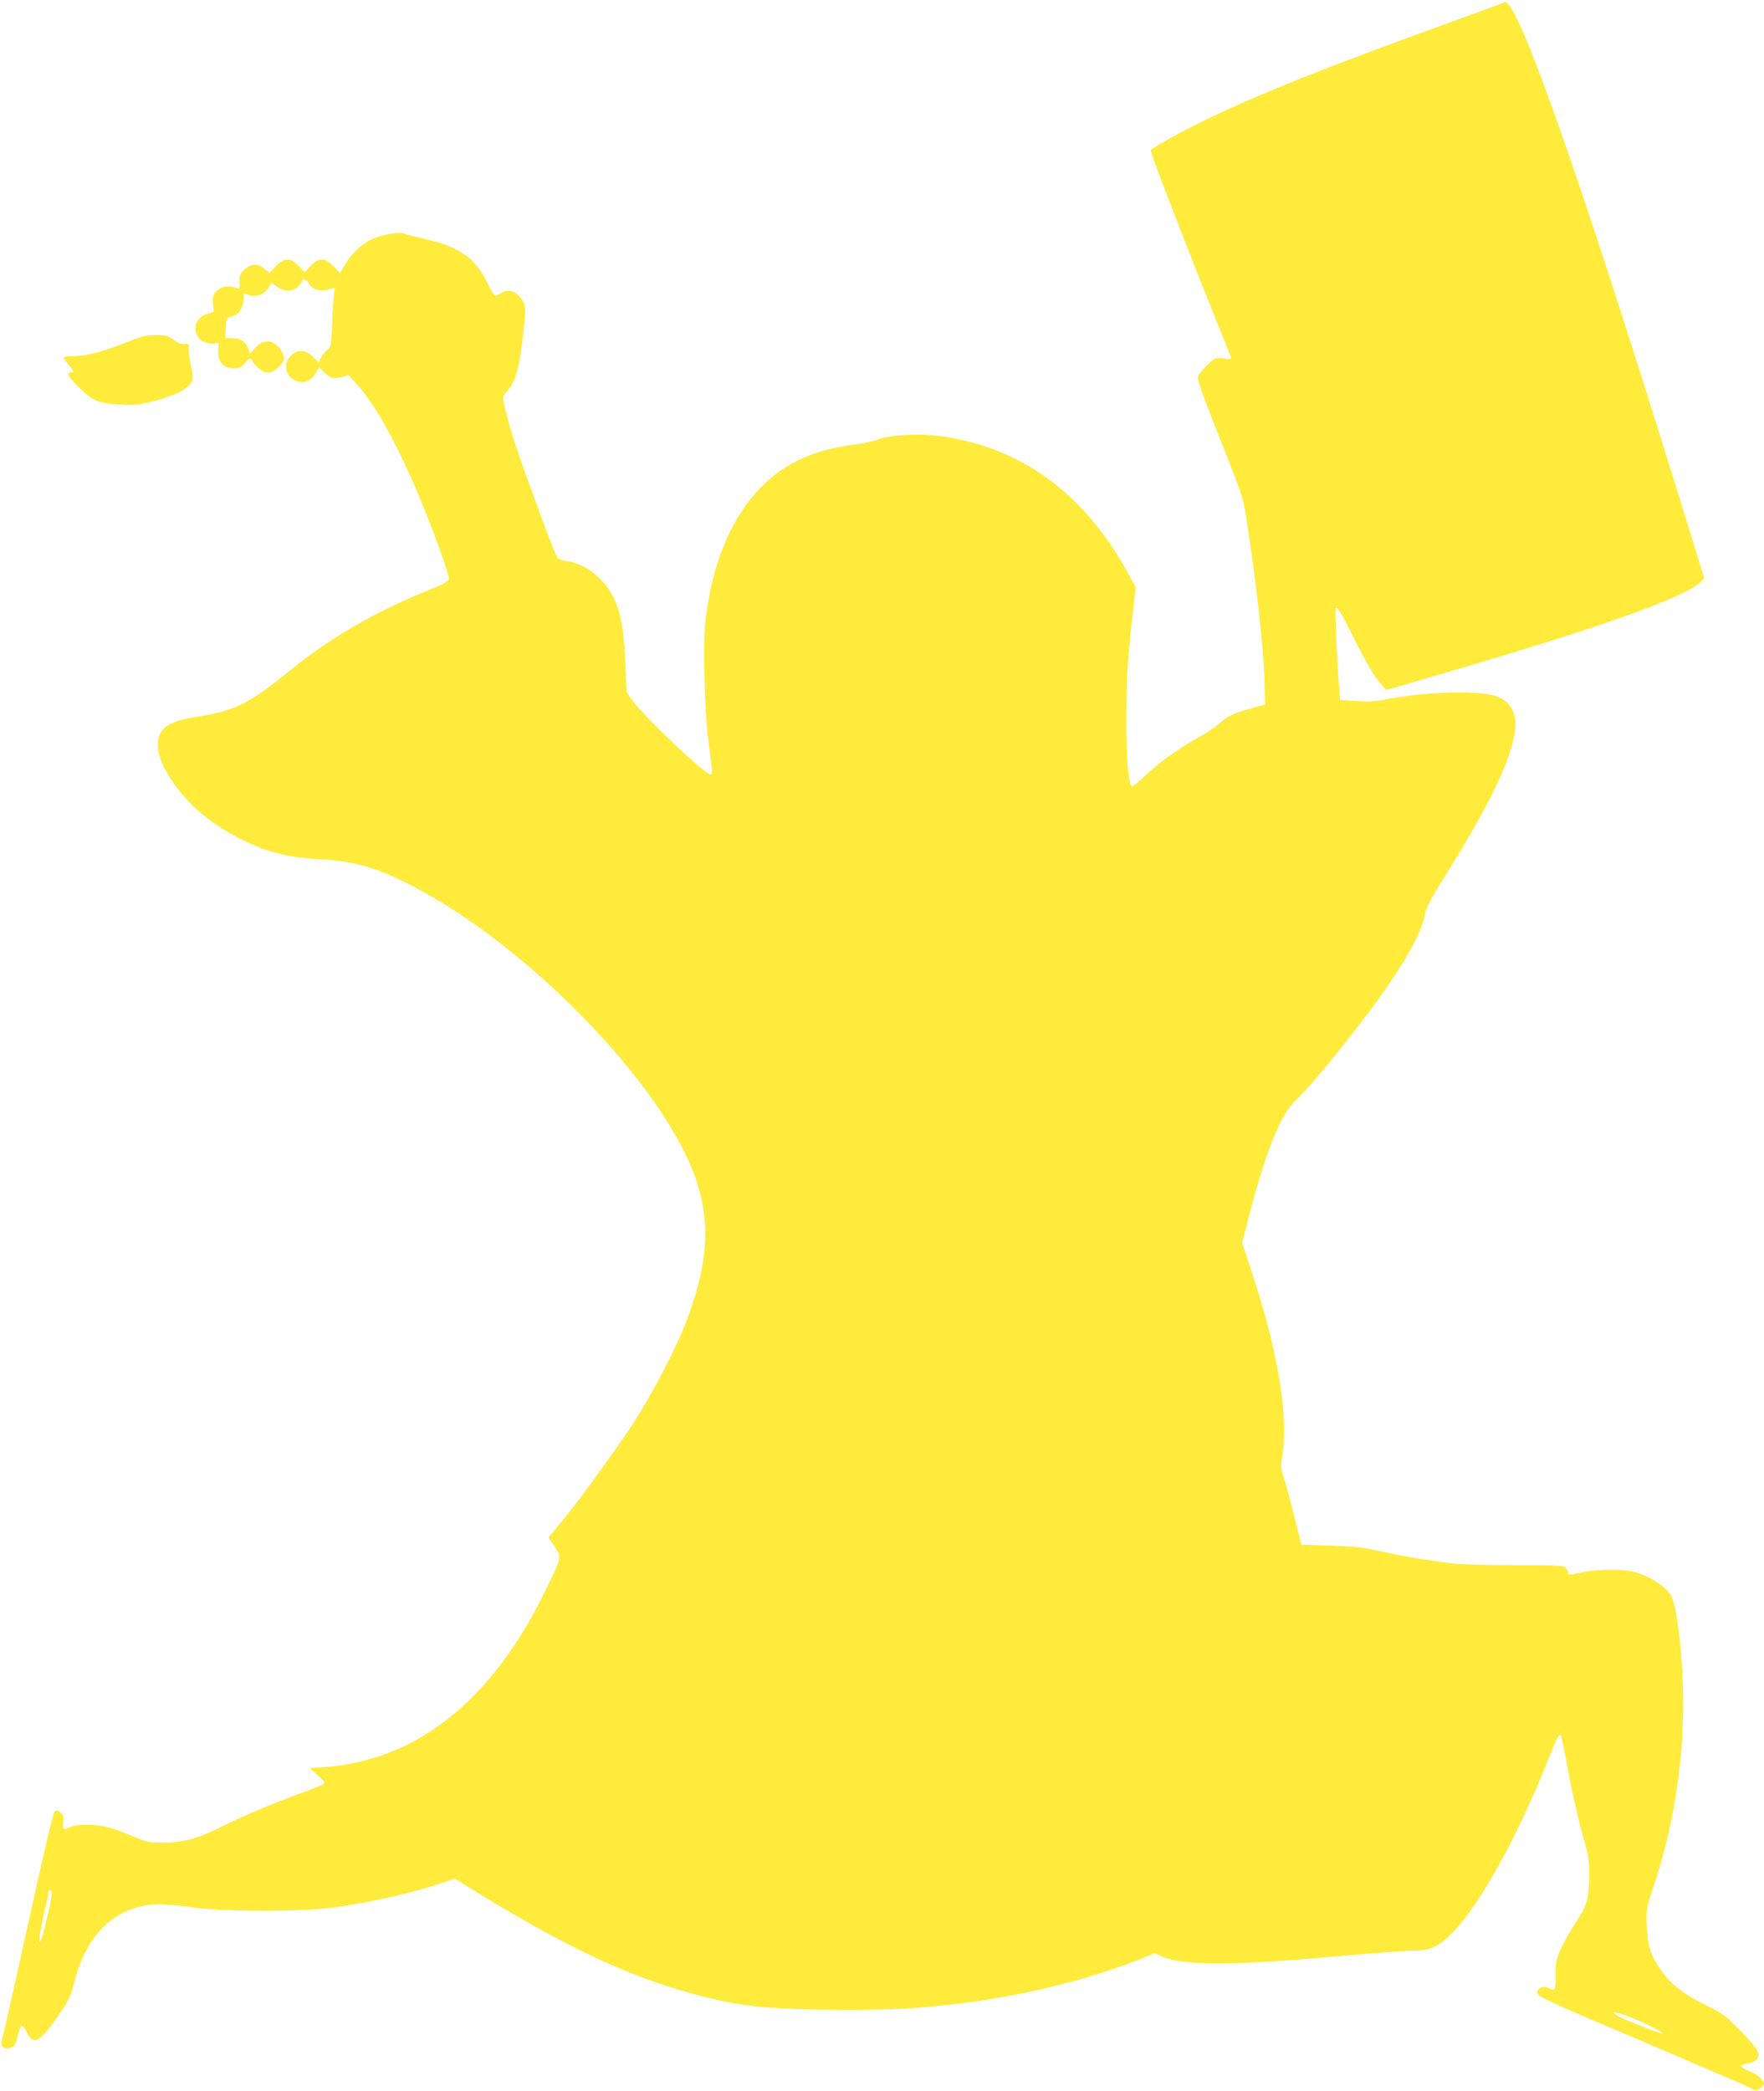<?xml version="1.0" standalone="no"?>
<!DOCTYPE svg PUBLIC "-//W3C//DTD SVG 20010904//EN"
 "http://www.w3.org/TR/2001/REC-SVG-20010904/DTD/svg10.dtd">
<svg version="1.0" xmlns="http://www.w3.org/2000/svg"
 width="1080pt" height="1280pt" viewBox="0 0 1080 1280"
 preserveAspectRatio="xMidYMid meet">
<g transform="translate(0,1280) scale(0.1,-0.1)"
fill="#ffeb3b" stroke="none">
<path d="M9209 12785 c-3 -2 -160 -60 -350 -129 -745 -268 -1197 -450 -1519
-610 -145 -72 -286 -152 -295 -166 -5 -8 185 -502 385 -1000 56 -140 105 -261
107 -268 4 -10 -6 -12 -45 -6 -50 6 -51 6 -101 -41 -28 -27 -54 -58 -57 -71
-4 -16 27 -105 94 -276 184 -464 181 -454 203 -593 63 -405 107 -801 111
-1014 l3 -124 -80 -22 c-110 -30 -147 -47 -197 -92 -24 -22 -89 -65 -145 -96
-123 -69 -235 -151 -322 -235 -36 -35 -68 -59 -72 -55 -22 22 -33 173 -33 423
1 258 7 350 41 650 l16 145 -43 80 c-272 497 -658 779 -1158 846 -128 17 -299
7 -377 -21 -33 -12 -96 -26 -140 -31 -246 -30 -425 -110 -571 -257 -185 -185
-304 -468 -345 -822 -15 -129 -6 -542 15 -710 31 -242 30 -230 15 -230 -35 0
-415 362 -479 455 l-34 49 -8 186 c-12 278 -49 399 -155 507 -57 59 -133 99
-206 109 -38 5 -51 12 -61 33 -24 45 -202 530 -251 681 -42 130 -74 253 -75
287 0 7 13 27 30 46 49 56 71 139 96 369 16 149 15 158 -34 211 -29 31 -75 36
-106 12 -11 -8 -26 -15 -33 -15 -7 0 -30 37 -52 83 -70 146 -174 219 -375 263
-61 14 -121 29 -133 34 -31 13 -138 -6 -200 -36 -61 -29 -124 -90 -160 -153
-15 -25 -28 -48 -29 -50 -2 -2 -20 15 -42 38 -53 55 -91 56 -141 3 l-36 -38
-36 38 c-50 53 -88 52 -141 -3 l-38 -40 -31 25 c-41 35 -80 33 -121 -3 -29
-26 -33 -35 -31 -76 1 -40 -1 -46 -15 -40 -41 16 -71 16 -100 1 -42 -22 -56
-50 -48 -102 l5 -42 -42 -14 c-111 -35 -84 -185 32 -181 l39 2 -2 -49 c-2 -66
33 -105 95 -105 35 0 46 6 71 35 23 27 32 31 36 20 3 -8 20 -30 38 -47 44 -45
84 -45 131 2 30 30 34 39 28 67 -3 18 -20 45 -36 61 -45 42 -99 34 -146 -22
l-22 -26 -11 32 c-15 41 -49 63 -100 63 l-41 0 3 62 c3 60 4 62 35 70 45 12
73 51 73 105 0 40 2 43 19 33 49 -26 114 -4 140 47 l11 22 37 -24 c46 -32 92
-32 127 0 14 13 26 29 26 35 0 19 27 10 40 -14 23 -43 84 -56 144 -31 17 7 18
5 12 -26 -3 -19 -9 -101 -12 -184 -7 -141 -8 -151 -31 -168 -13 -10 -30 -31
-38 -47 l-15 -28 -34 34 c-45 45 -94 47 -137 5 -45 -45 -34 -118 22 -147 55
-28 105 -11 135 48 l16 30 31 -29 c43 -40 62 -45 110 -31 l40 12 50 -54 c148
-161 333 -528 507 -1007 34 -92 60 -176 58 -187 -2 -15 -30 -31 -118 -66 -336
-136 -607 -293 -855 -495 -252 -205 -335 -246 -582 -285 -171 -28 -228 -72
-227 -176 1 -70 52 -175 131 -274 104 -129 236 -229 406 -311 146 -69 267 -98
452 -109 222 -12 354 -51 582 -170 667 -349 1441 -1127 1687 -1695 131 -301
125 -576 -19 -956 -75 -198 -245 -515 -378 -707 -142 -205 -298 -417 -379
-515 l-90 -109 38 -56 c44 -67 47 -57 -66 -287 -323 -658 -783 -1022 -1341
-1062 l-93 -6 49 -44 c31 -27 46 -46 40 -52 -6 -5 -68 -31 -140 -57 -171 -62
-363 -143 -498 -211 -136 -68 -231 -93 -351 -93 -84 0 -98 3 -182 39 -51 22
-119 47 -152 55 -78 21 -194 21 -233 1 -39 -21 -48 -13 -42 33 4 29 1 41 -16
56 -19 17 -23 18 -37 5 -9 -9 -69 -263 -154 -650 -77 -349 -147 -661 -155
-694 -22 -83 -22 -86 -3 -98 12 -8 26 -8 45 -1 24 8 30 18 41 72 8 34 19 62
25 62 7 -1 21 -20 32 -43 39 -81 82 -57 194 108 63 92 74 116 96 202 75 299
256 467 511 476 38 1 130 -7 204 -18 189 -28 670 -29 870 -2 232 32 490 90
670 152 l74 25 76 -47 c573 -356 967 -545 1378 -657 287 -79 464 -98 927 -99
313 0 420 5 670 34 395 44 801 142 1132 271 l103 41 47 -21 c129 -54 421 -55
1018 -2 290 26 484 40 540 40 85 0 148 33 229 121 173 187 396 595 582 1066
48 121 59 141 70 130 3 -3 19 -77 35 -164 31 -173 75 -367 114 -502 19 -63 25
-109 25 -176 0 -151 -12 -198 -75 -291 -30 -45 -72 -118 -93 -161 -34 -73 -37
-84 -37 -170 0 -98 -4 -105 -47 -82 -30 16 -70 -4 -66 -33 3 -20 90 -60 656
-299 359 -153 659 -282 667 -289 10 -9 20 -7 39 5 14 10 26 22 26 29 -1 23
-37 55 -87 76 -29 12 -53 26 -53 30 0 10 26 20 50 20 10 0 28 8 40 18 36 29
17 66 -93 179 -93 95 -109 107 -211 157 -132 65 -211 125 -271 207 -66 90 -88
155 -93 279 -4 105 -4 106 46 256 173 522 221 1100 136 1644 -9 52 -24 108
-34 125 -37 59 -143 124 -235 145 -71 16 -218 14 -305 -4 -91 -19 -90 -19 -90
-2 0 8 -7 21 -15 30 -14 13 -58 15 -308 15 -161 0 -332 4 -382 10 -145 18
-282 40 -400 66 -168 36 -178 37 -359 44 l-169 6 -42 170 c-23 94 -52 200 -64
236 -19 59 -21 74 -11 130 40 248 -24 640 -183 1122 l-62 188 44 172 c60 236
121 419 181 546 44 90 62 116 124 176 74 72 287 332 438 535 195 263 307 457
330 575 9 49 34 97 135 258 271 436 398 703 419 880 14 118 -43 196 -158 216
-144 25 -435 10 -643 -32 -49 -10 -100 -13 -170 -8 l-100 6 -7 88 c-12 138
-26 461 -21 470 10 16 26 -9 95 -146 85 -171 138 -262 182 -313 l33 -38 319
93 c964 281 1508 473 1603 566 l25 24 -68 223 c-38 123 -129 417 -203 653
-551 1762 -893 2712 -954 2650z m-8895 -11597 c-9 -65 -53 -248 -64 -266 -18
-32 -11 28 20 168 17 74 30 136 30 137 0 2 5 3 10 3 6 0 8 -17 4 -42z m9671
-738 c96 -38 199 -90 192 -97 -7 -6 -260 94 -284 113 -32 24 9 17 92 -16z"/>
<path d="M786 10709 c-145 -59 -258 -89 -332 -89 -35 0 -64 -4 -64 -10 0 -5
14 -25 30 -43 34 -39 36 -47 16 -47 -34 0 -22 -23 46 -90 86 -85 119 -99 258
-107 81 -5 110 -2 199 21 58 14 132 41 165 59 74 41 87 70 67 151 -8 28 -14
72 -15 99 -1 45 -2 47 -26 42 -19 -4 -37 3 -65 24 -36 27 -48 30 -110 30 -58
0 -87 -7 -169 -40z"/>
</g>
</svg>
